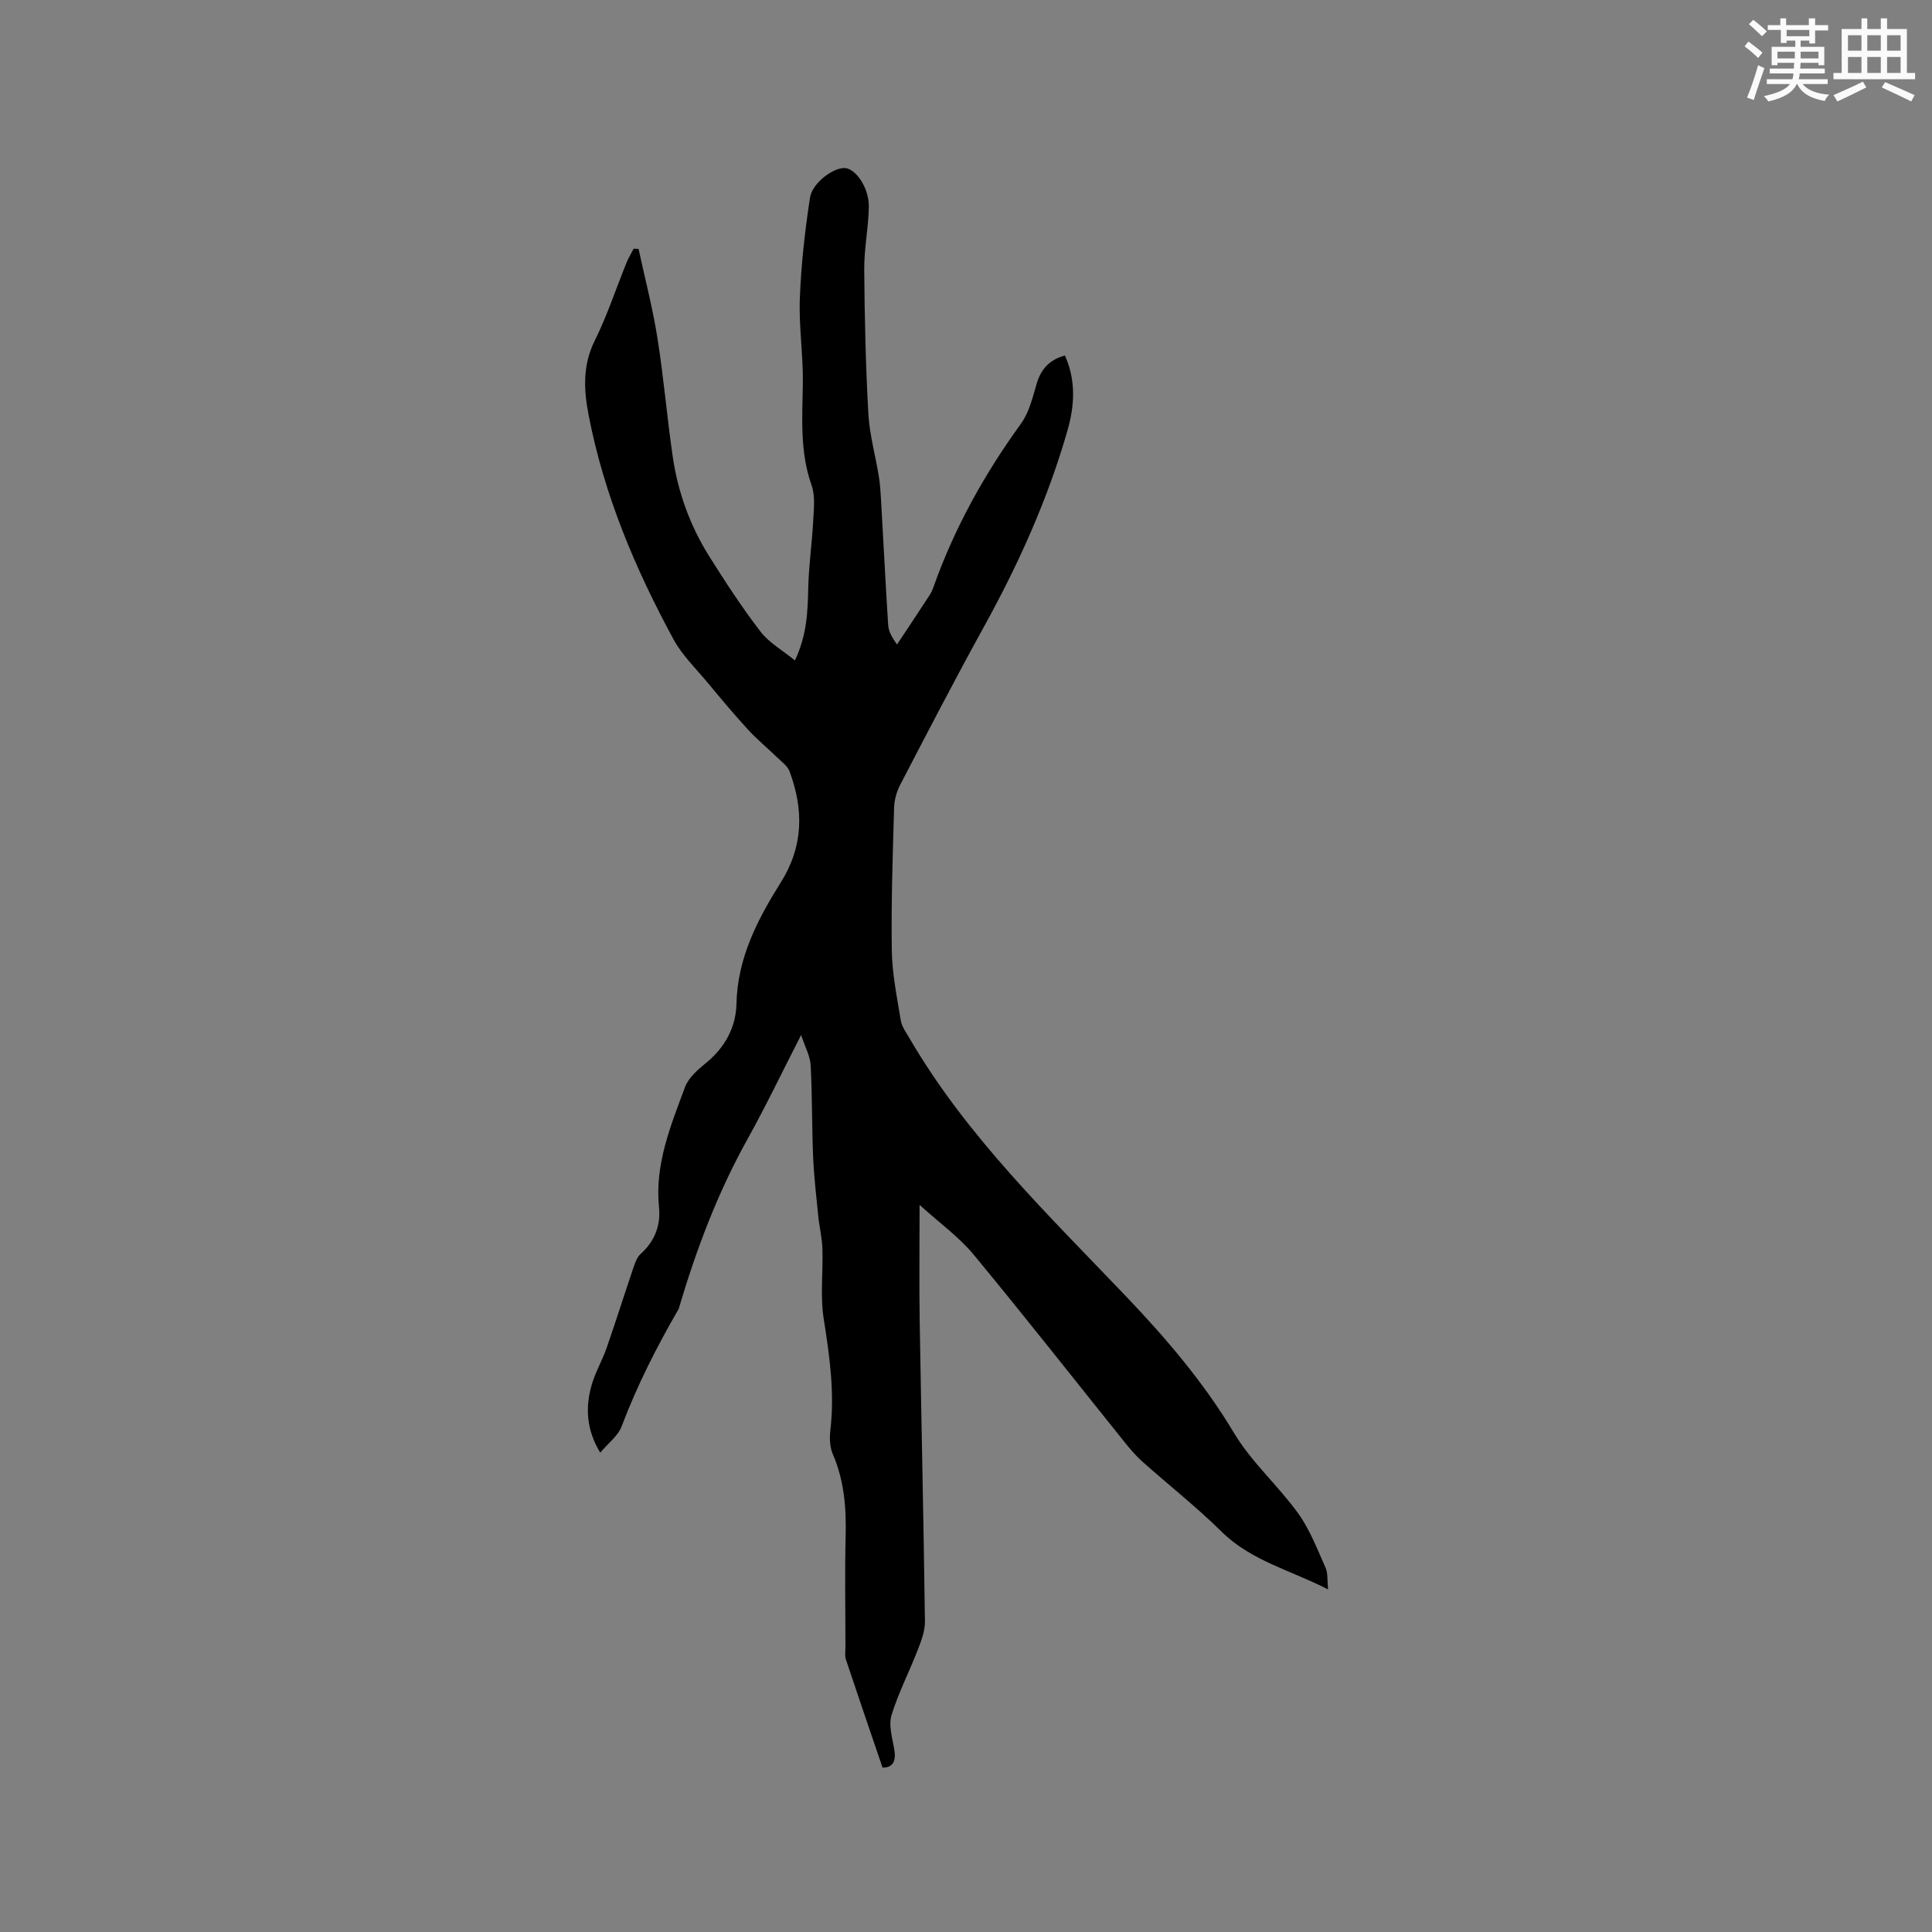 <svg enable-background="new 0 0 400 400" viewBox="0 0 400 400" xmlns="http://www.w3.org/2000/svg"><rect x="0" y="0" width="400" height="400" fill="#808080" stroke="none"/><path d="m165.86 214.29c-3.92 7.64-7.33 14.8-11.18 21.71-6.11 10.99-10.5 22.63-14.06 34.64-.03.1-.03.22-.08.31-4.54 7.83-8.63 15.87-11.84 24.37-.73 1.95-2.73 3.42-4.43 5.44-2.86-4.72-3.12-9.34-1.77-14.03.75-2.63 2.19-5.05 3.09-7.64 1.91-5.48 3.64-11.01 5.51-16.5.36-1.05.75-2.27 1.52-2.96 2.93-2.63 4.2-5.92 3.82-9.68-.9-8.91 2.42-16.88 5.39-24.89.72-1.93 2.63-3.58 4.31-4.96 3.96-3.22 6.23-7.4 6.34-12.31.21-9.45 4.36-17.43 9.13-25.02 4.77-7.58 4.8-15.12 1.86-23.06-.41-1.12-1.62-1.98-2.54-2.87-2.01-1.95-4.19-3.73-6.07-5.79-2.91-3.17-5.67-6.48-8.42-9.79-2.41-2.9-5.21-5.61-6.98-8.86-7.96-14.66-14.4-29.94-17.59-46.44-1.02-5.3-1.27-10.31 1.26-15.42 2.58-5.2 4.4-10.77 6.59-16.17.41-1 .98-1.93 1.48-2.89.34.02.68.04 1.01.06 1.32 6.13 2.92 12.22 3.9 18.41 1.3 8.15 1.98 16.4 3.17 24.58 1.08 7.41 3.62 14.39 7.61 20.73 3.33 5.29 6.75 10.54 10.55 15.49 1.76 2.3 4.51 3.84 7.14 5.99 2.54-5.41 2.64-10.2 2.76-15.06.11-4.61.78-9.2 1.02-13.81.13-2.47.46-5.17-.33-7.4-2.45-6.92-1.92-13.95-1.81-21.05.09-5.89-.85-11.81-.62-17.69.27-6.95 1.04-13.91 2.1-20.79.49-3.2 5.13-6.45 7.4-6.13 2.22.32 4.83 4.17 4.78 7.97-.06 4.33-.98 8.66-.95 12.98.07 9.95.3 19.9.85 29.83.24 4.38 1.47 8.71 2.18 13.07.27 1.66.36 3.35.46 5.04.49 8.55.92 17.1 1.46 25.65.08 1.22.63 2.42 1.84 4.08 2.27-3.42 4.55-6.84 6.79-10.28.34-.53.59-1.13.8-1.73 4.32-12.16 10.52-23.29 18.09-33.73 1.67-2.31 2.39-5.38 3.22-8.21.89-3.03 2.6-4.98 5.86-5.88 2.31 5.14 2.01 10.35.54 15.49-4.09 14.32-10.19 27.79-17.38 40.81-5.93 10.75-11.58 21.66-17.25 32.56-.75 1.44-1.24 3.17-1.28 4.78-.28 9.85-.62 19.72-.47 29.57.07 4.84 1.08 9.67 1.86 14.47.21 1.28 1.1 2.47 1.78 3.64 11.87 20.39 28.76 36.59 44.83 53.45 8.36 8.77 16.12 17.85 22.39 28.33 3.6 6.02 9.12 10.87 13.26 16.61 2.43 3.36 3.95 7.41 5.67 11.24.52 1.15.34 2.62.54 4.52-7.79-3.99-15.92-5.9-22.06-11.96-5.2-5.13-10.98-9.67-16.44-14.54-1.33-1.19-2.5-2.58-3.62-3.97-10.42-12.97-20.69-26.06-31.29-38.87-3.03-3.66-7.03-6.51-11.17-10.27 0 8.7-.1 16.29.02 23.87.34 20.78.81 41.55 1.09 62.33.03 1.99-.76 4.06-1.5 5.96-1.75 4.52-4 8.87-5.42 13.48-.62 2.02.1 4.55.52 6.79.5 2.64-.13 4.09-2.38 4.07-2.62-7.69-5.14-15.03-7.59-22.39-.26-.77-.09-1.68-.09-2.53 0-7.64-.15-15.27.04-22.91.15-5.89-.28-11.58-2.66-17.08-.63-1.46-.69-3.34-.5-4.97.91-7.78-.17-15.37-1.38-23.04-.75-4.74-.11-9.69-.27-14.53-.07-2.25-.63-4.48-.86-6.73-.41-4.07-.88-8.14-1.06-12.22-.27-6.32-.17-12.66-.51-18.97-.08-1.89-1.14-3.76-1.98-6.3z" fill="#010000"/><g fill="#fafafb"><path d="m361.2 9.6.8-1c.9.7 1.9 1.4 2.9 2.3l-.9 1.1c-1-1-2-1.8-2.8-2.4zm.5 10.6c.9-2.1 1.6-4.3 2.3-6.7.4.2.8.4 1.3.6-.7 2.1-1.5 4.3-2.2 6.6zm.4-15.2.9-.9c1 .8 2 1.6 2.8 2.4l-1 1c-.9-.9-1.8-1.7-2.7-2.5zm12.5-1.2h1.2v1.4h2.7v1.1h-2.7v2.7h-1.2v-.6h-1.8v1.3h4.9v3.8h-1.2v-.5h-3.7c0 .4-.1.9-.1 1.2h5.1v1h-5.2c0 .5-.1.9-.2 1.2h6v1h-5.2c1.1 1.3 2.9 2 5.5 2.2-.4.4-.7.8-.9 1.3-2.9-.5-4.8-1.6-5.7-3.5h-.1c-.8 1.7-2.7 2.9-5.9 3.6-.2-.4-.6-.8-.9-1.1 2.8-.6 4.6-1.4 5.4-2.5h-4.8v-1h5.3c.1-.3.2-.7.2-1.2h-4.9v-1h5c0-.4 0-.8.1-1.2h-3.5v.5h-1.2v-3.8h4.9v-1.3h-1.8v.5h-1.2v-2.7h-2.7v-1h2.6v-1.4h1.2v1.4h4.7v-1.4zm-6.6 8.3h3.6c0-.4 0-.9 0-1.4h-3.6zm1.9-4.6h4.7v-1.3h-4.7zm6.6 3.2h-3.7v1.4h3.7z"/><path d="m385.3 3.8h1.3v2.2h2.8v-2.2h1.3v2.2h4.1v9.1h1.7v1.3h-16.9v-1.3h1.7v-9.1h4.1v-2.2zm.4 13.1.7 1.2c-1.8.9-3.8 1.9-6 2.9-.2-.4-.5-.8-.8-1.3 2.3-1 4.3-1.9 6.1-2.8zm-3.1-6.4h2.8v-3.2h-2.8zm0 4.6h2.8v-3.3h-2.8zm4-4.6h2.8v-3.2h-2.8zm0 4.6h2.8v-3.3h-2.8zm3.7 1.9c2.1.9 4.1 1.8 6.1 2.7l-.7 1.3c-2.2-1.1-4.2-2-6.1-2.9zm3.2-9.7h-2.8v3.2h2.8zm-2.8 7.8h2.8v-3.3h-2.8z"/></g></svg>